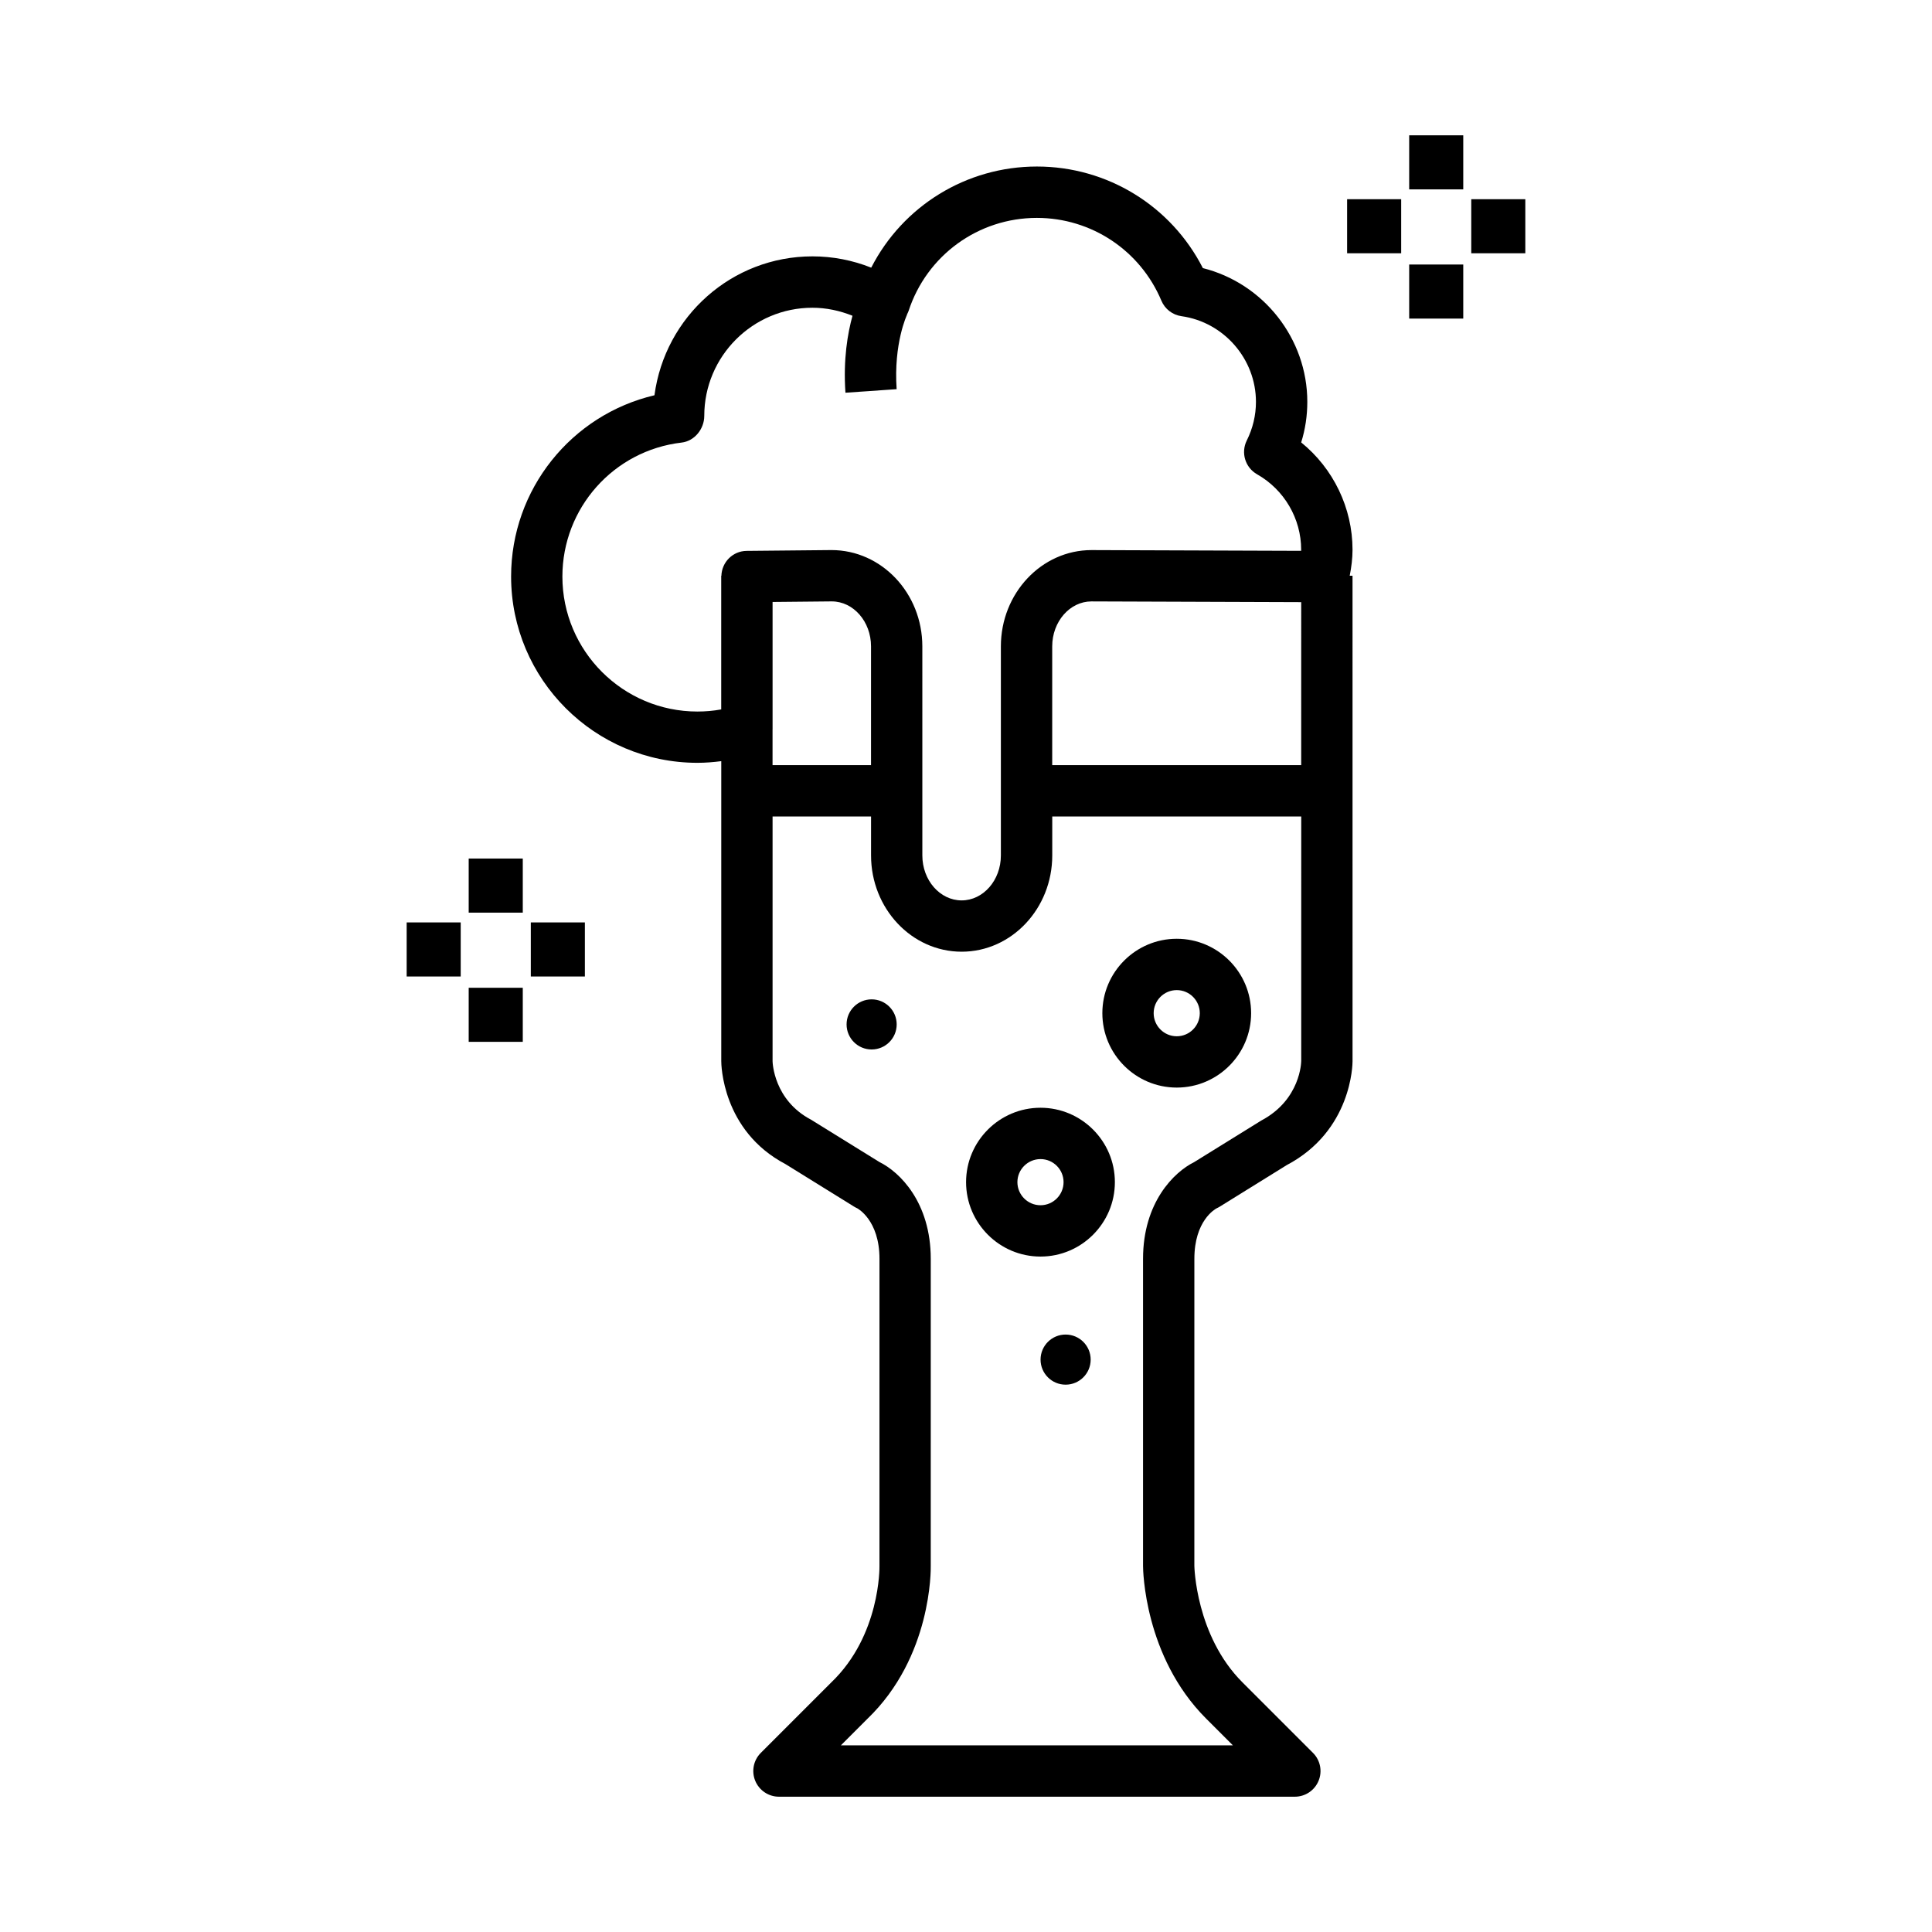 <?xml version="1.0" encoding="UTF-8"?>
<!-- Uploaded to: ICON Repo, www.iconrepo.com, Generator: ICON Repo Mixer Tools -->
<svg fill="#000000" width="800px" height="800px" version="1.1" viewBox="144 144 512 512" xmlns="http://www.w3.org/2000/svg">
 <g>
  <path d="m517.45 179.86h14.328v14.328h-14.328z"/>
  <path d="m517.45 214.1h14.328v14.328h-14.328z"/>
  <path d="m501 196.79h14.328v14.328h-14.328z"/>
  <path d="m533.9 196.79h14.324v14.328h-14.324z"/>
  <path d="m268.21 371.52h14.332v14.34h-14.332z"/>
  <path d="m268.21 405.77h14.332v14.328h-14.332z"/>
  <path d="m251.77 388.45h14.324v14.332h-14.324z"/>
  <path d="m284.67 388.45h14.328v14.332h-14.328z"/>
  <path d="m400.02 457.28c0 10.871 8.848 19.723 19.723 19.723 10.867 0 19.711-8.852 19.711-19.723 0-10.867-8.844-19.715-19.711-19.715-10.875 0-19.723 8.848-19.723 19.715zm25.836 0c0 3.375-2.742 6.121-6.109 6.121-3.375 0-6.125-2.746-6.125-6.121 0-3.367 2.75-6.109 6.125-6.109 3.367-0.004 6.109 2.742 6.109 6.109z"/>
  <path d="m455.85 432.22c10.867 0 19.711-8.848 19.711-19.719s-8.844-19.719-19.711-19.719c-10.871 0-19.715 8.848-19.715 19.719s8.844 19.719 19.715 19.719zm0-25.832c3.371 0 6.109 2.742 6.109 6.117 0 3.371-2.742 6.117-6.109 6.117-3.371 0-6.117-2.746-6.117-6.117 0-3.375 2.746-6.117 6.117-6.117z"/>
  <path d="m381.63 415.48c0 3.668-2.973 6.641-6.637 6.641-3.668 0-6.641-2.973-6.641-6.641s2.973-6.641 6.641-6.641c3.664 0 6.637 2.973 6.637 6.641"/>
  <path d="m433.04 504.31c0 3.668-2.977 6.641-6.641 6.641-3.668 0-6.641-2.973-6.641-6.641s2.973-6.641 6.641-6.641c3.664 0 6.641 2.973 6.641 6.641"/>
  <path d="m488.83 261.24c1.082-3.473 1.621-7.07 1.621-10.742 0-16.809-11.656-31.422-27.68-35.449-8.402-16.469-25.293-26.918-43.977-26.918-18.766 0-35.562 10.504-43.91 26.801-4.938-1.969-10.211-2.992-15.574-2.992-21.371 0-39.09 15.945-41.871 36.809-22.016 5.18-37.992 24.91-37.992 48.031 0 27.227 22.148 49.375 49.379 49.375 2.121 0 4.227-0.172 6.316-0.438v79.48c-0.004 0.75 0.156 18.438 17.039 27.316l18.117 11.23c0.266 0.168 0.539 0.316 0.828 0.441 0.059 0.02 5.945 3.094 5.945 13.422l-0.004 81.496c0.004 0.176 0.246 18.277-12.734 30.719l-18.711 18.711c-1.945 1.945-2.523 4.871-1.473 7.41 1.055 2.543 3.531 4.203 6.281 4.203h136.72c2.75 0 5.231-1.656 6.281-4.203 1.055-2.539 0.473-5.465-1.477-7.41l-18.711-18.711c-12.383-12.395-12.723-30.738-12.727-30.867l0.004-81.336c0-10.105 5.465-13.176 5.941-13.426 0.281-0.121 0.555-0.273 0.82-0.438l17.719-10.992c17.281-9.113 17.441-26.797 17.438-27.531l-0.004-128.65h-0.746c0.453-2.309 0.746-4.613 0.746-6.898-0.008-11.109-5.102-21.547-13.609-28.441zm-160.01 71.324c-19.73 0-35.781-16.047-35.781-35.77 0-18.152 13.582-33.414 31.598-35.508 3.43-0.398 6-3.617 6-7.07 0-15.805 12.855-28.66 28.656-28.66 3.664 0 7.25 0.766 10.625 2.125-1.281 4.637-2.484 11.531-1.867 20.395l13.566-0.941c-0.84-12.195 2.742-19.711 2.777-19.781l-0.035-0.016c0.145-0.297 0.312-0.59 0.414-0.906 4.82-14.766 18.484-24.688 34.004-24.688 14.445 0 27.398 8.613 33.004 21.945 0.926 2.207 2.949 3.769 5.32 4.102 11.25 1.586 19.738 11.352 19.738 22.711 0 3.551-0.82 6.992-2.434 10.238-1.613 3.234-0.414 7.164 2.731 8.949 7.211 4.09 11.684 11.75 11.684 19.992 0 0.102-0.004 0.195-0.004 0.293l-55.559-0.195c-13.246 0-24.016 11.445-24.016 25.52v55.41c0 6.566-4.672 11.906-10.402 11.906-5.742 0-10.41-5.34-10.41-11.906l-0.004-55.414c0-14.07-10.777-25.52-24.082-25.52l-22.477 0.215c-3.656 0.035-6.574 2.957-6.691 6.586h-0.047v35.426c-2.066 0.379-4.176 0.562-6.309 0.562zm160.01 14.207h-65.984v-31.477c0-6.57 4.676-11.914 10.395-11.914l55.59 0.195zm-140.09-9.477v-33.766l15.672-0.152c5.75 0 10.418 5.344 10.418 11.914v31.477h-26.098v-9.473zm140.09 87.945c0 0.105-0.102 10.172-10.594 15.723l-17.793 11.023c-5.254 2.59-13.527 10.605-13.527 25.629v81.359c0 0.973 0.281 24.023 16.707 40.457l7.098 7.098-103.88 0.004 6.996-6.996c17.148-16.43 16.844-39.754 16.82-40.594l0.004-81.324c0-15.02-8.281-23.043-13.539-25.629l-18.191-11.262c-9.879-5.203-10.184-15.133-10.191-15.496v-64.855h26.098v10.328c0 14.066 10.77 25.508 24.012 25.508 13.238 0 24.008-11.441 24.008-25.508v-10.328h65.984l-0.004 64.863z"/>
 </g>
</svg>